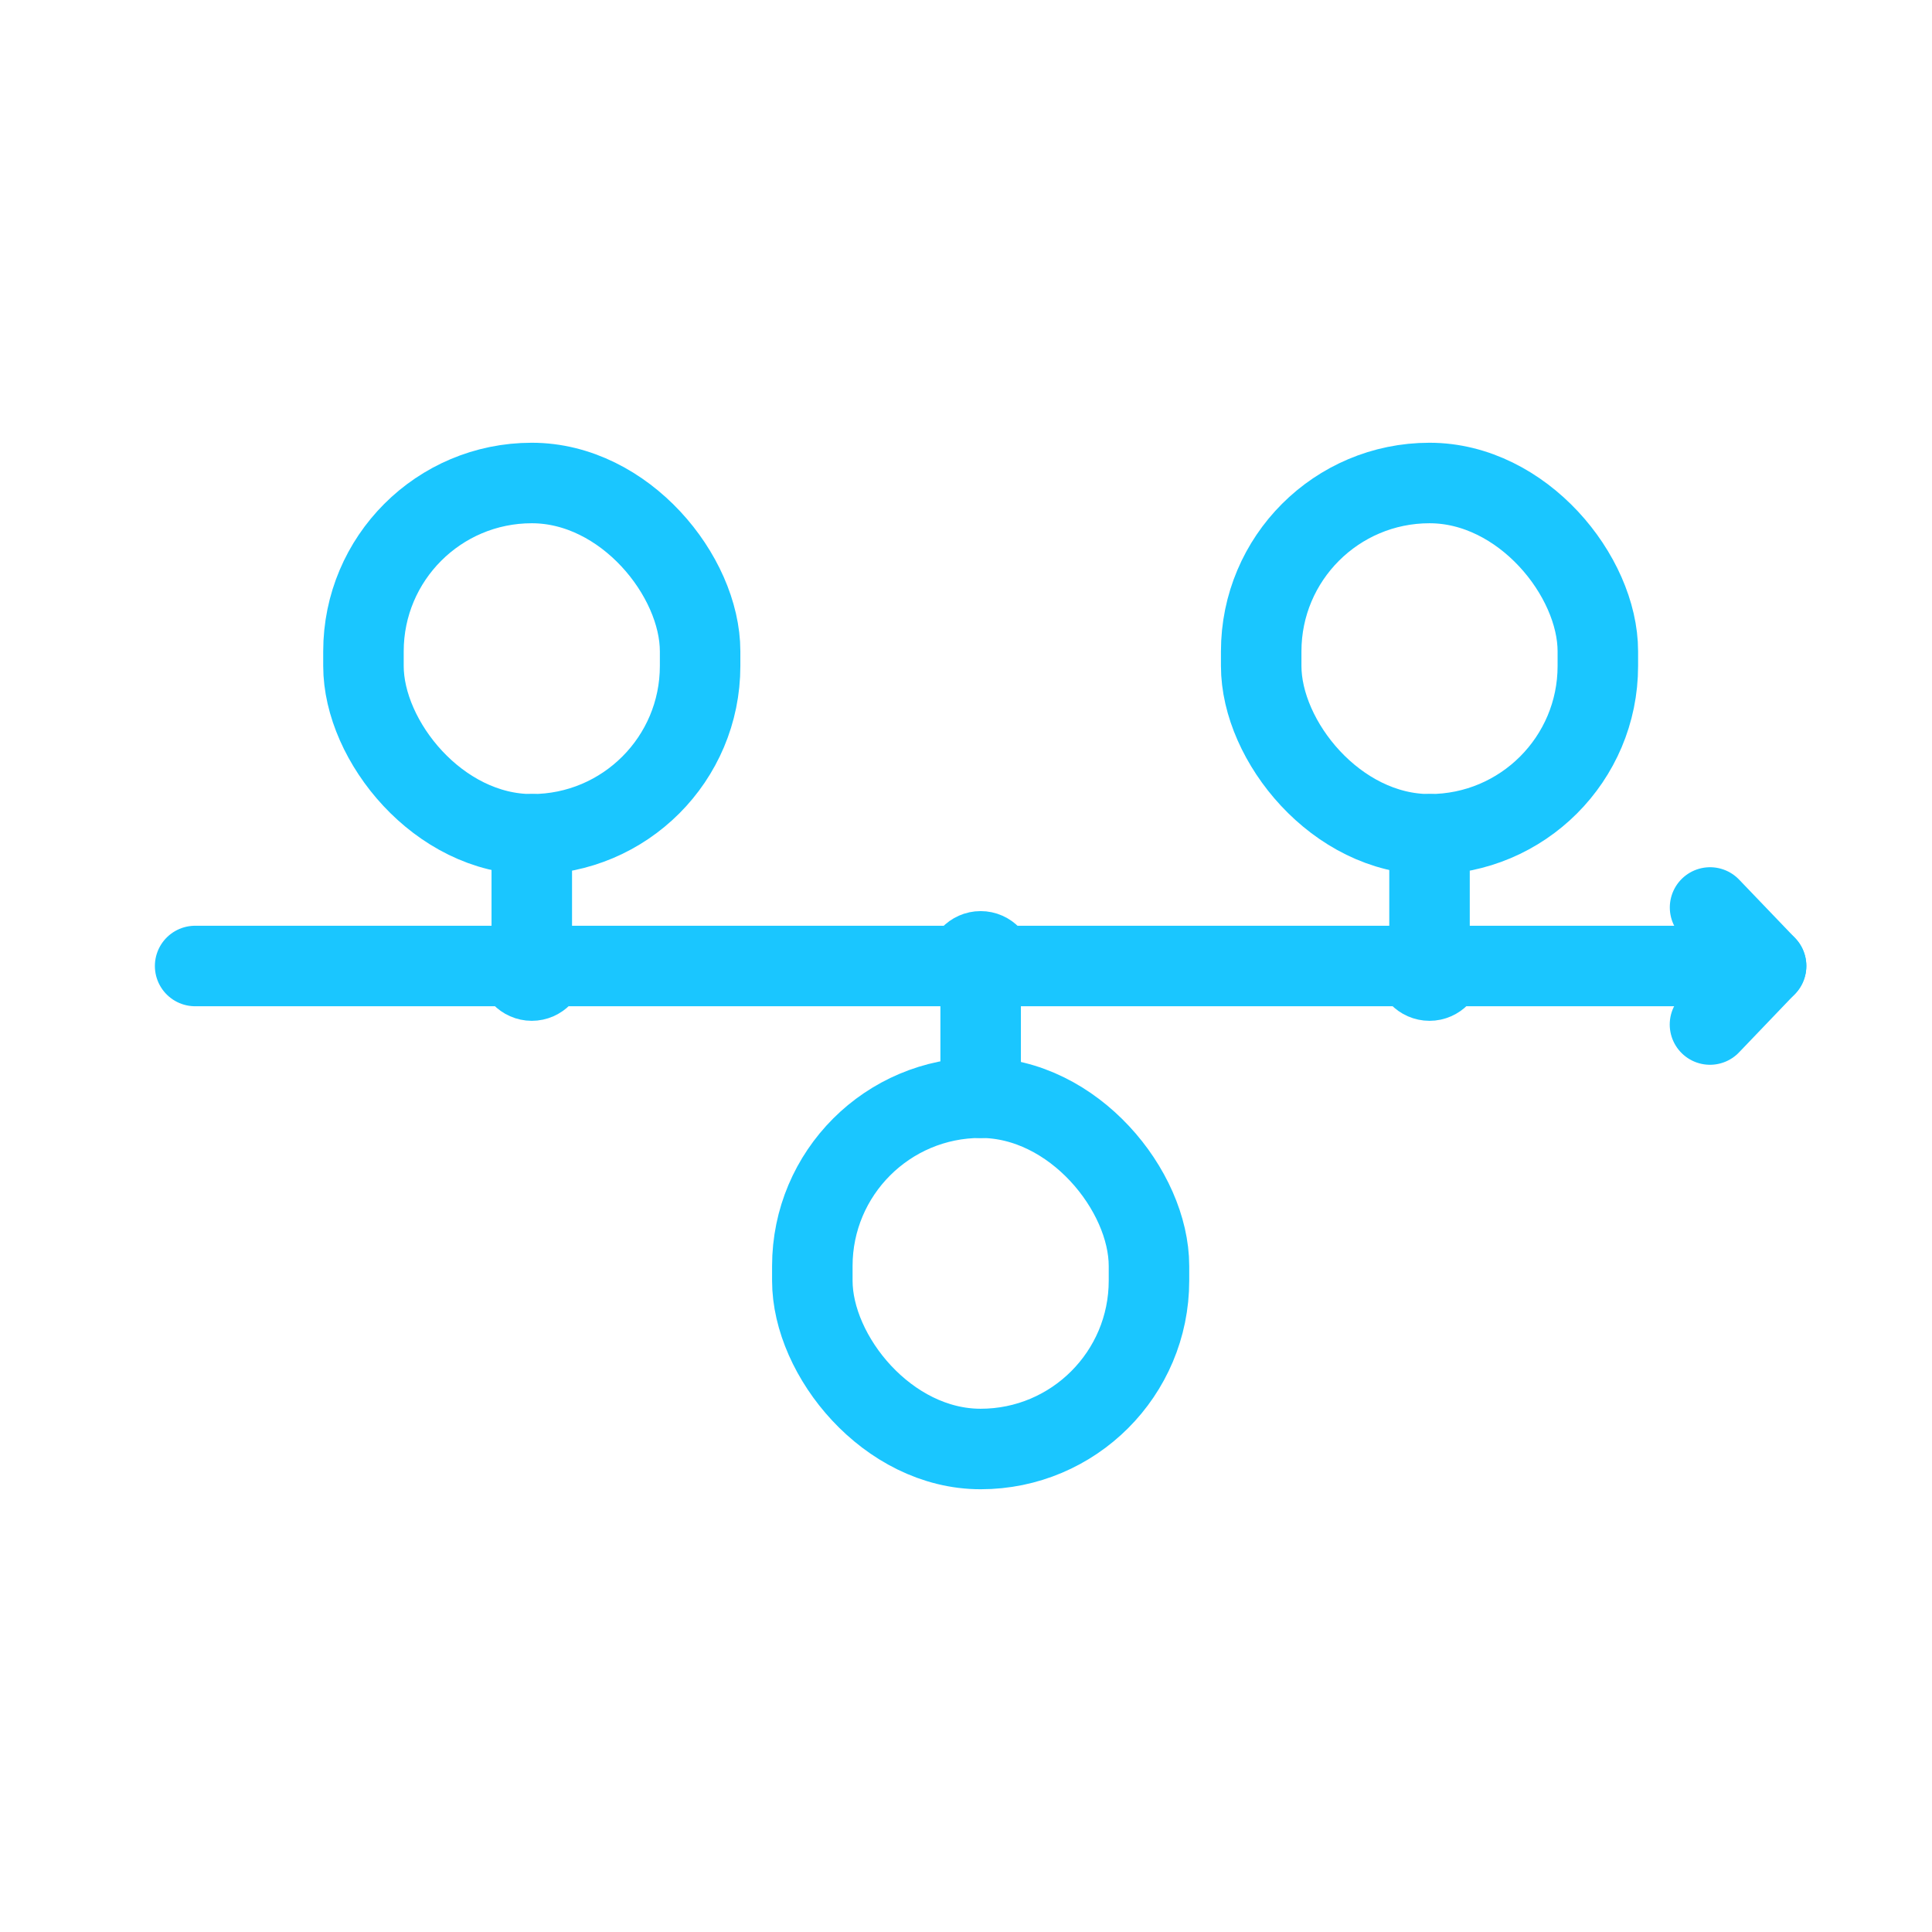 <svg width="24" height="24" viewBox="0 0 24 24" fill="none" xmlns="http://www.w3.org/2000/svg">
<g id="timeline1--family--3-icon">
<g id="lines" transform="translate(0, -5)">
<g id="Group 379">
<rect id="Rectangle 274" x="15.667" y="11" width="4.182" height="4.364" rx="2.091" stroke="#1AC6FF" stroke-linecap="round" stroke-linejoin="round"/>
<path id="Vector" d="M17.758 17.181C17.854 17.181 17.932 17.1 17.932 17C17.932 16.899 17.854 16.818 17.758 16.818C17.661 16.818 17.583 16.899 17.583 17C17.583 17.1 17.661 17.181 17.758 17.181Z" stroke="#1AC6FF" stroke-miterlimit="10" stroke-linecap="round" stroke-linejoin="round"/>
<path id="Line 66" d="M17.758 15.363L17.758 16.818" stroke="#1AC6FF" stroke-linecap="round" stroke-linejoin="round"/>
<rect id="Rectangle 274_2" x="4.515" y="11" width="4.182" height="4.364" rx="2.091" stroke="#1AC6FF" stroke-linecap="round" stroke-linejoin="round"/>
<path id="Vector_2" d="M6.606 17.181C6.702 17.181 6.78 17.1 6.78 17C6.78 16.899 6.702 16.818 6.606 16.818C6.51 16.818 6.432 16.899 6.432 17C6.432 17.1 6.51 17.181 6.606 17.181Z" stroke="#1AC6FF" stroke-miterlimit="10" stroke-linecap="round" stroke-linejoin="round"/>
<path id="Line 66_2" d="M6.606 15.363L6.606 16.818" stroke="#1AC6FF" stroke-linecap="round" stroke-linejoin="round"/>
<rect id="Rectangle 274_3" x="14.273" y="23" width="4.182" height="4.364" rx="2.091" transform="rotate(-180 14.273 23)" stroke="#1AC6FF" stroke-linecap="round" stroke-linejoin="round"/>
<path id="Vector_3" d="M12.182 16.818C12.085 16.818 12.008 16.9 12.008 17C12.008 17.101 12.085 17.182 12.182 17.182C12.278 17.182 12.356 17.101 12.356 17C12.356 16.9 12.278 16.818 12.182 16.818Z" stroke="#1AC6FF" stroke-miterlimit="10" stroke-linecap="round" stroke-linejoin="round"/>
<path id="Line 66_3" d="M12.182 18.637L12.182 17.182" stroke="#1AC6FF" stroke-linecap="round" stroke-linejoin="round"/>
<g id="Group 378">
<path id="Vector_4" d="M2.424 17C2.424 17 6.248 17 6.432 17" stroke="#1AC6FF" stroke-linecap="round" stroke-linejoin="round"/>
<path id="Vector_5" d="M6.78 17C6.78 17 11.768 17 12.007 17" stroke="#1AC6FF" stroke-linecap="round" stroke-linejoin="round"/>
<path id="Vector_6" d="M12.356 17C12.356 17 17.344 17 17.583 17" stroke="#1AC6FF" stroke-linecap="round" stroke-linejoin="round"/>
<path id="Vector_7" d="M21.242 17.727L21.939 16.999L21.243 16.273" stroke="#1AC6FF" stroke-miterlimit="10" stroke-linecap="round" stroke-linejoin="round"/>
<path id="Vector_8" d="M17.932 17C17.932 17 21.756 17 21.939 17" stroke="#1AC6FF" stroke-linecap="round" stroke-linejoin="round"/>
</g>
</g>
</g>
<!-- <path id="3" d="M13.984 2V3L12.344 4.83C13.274 4.83 14.254 5.44 14.254 6.89C14.254 8.19 13.274 9.13 11.954 9.13C10.504 9.13 9.89398 8.22 9.70398 7.5L10.654 7.19C10.814 7.69 11.204 8.11 11.934 8.11C12.624 8.11 13.124 7.62 13.124 6.92C13.124 6.22 12.694 5.77 11.864 5.77H11.074V4.9L12.734 2.98H9.95398V2H13.984Z" fill="#1AC6FF"/> -->
</g>
</svg>
